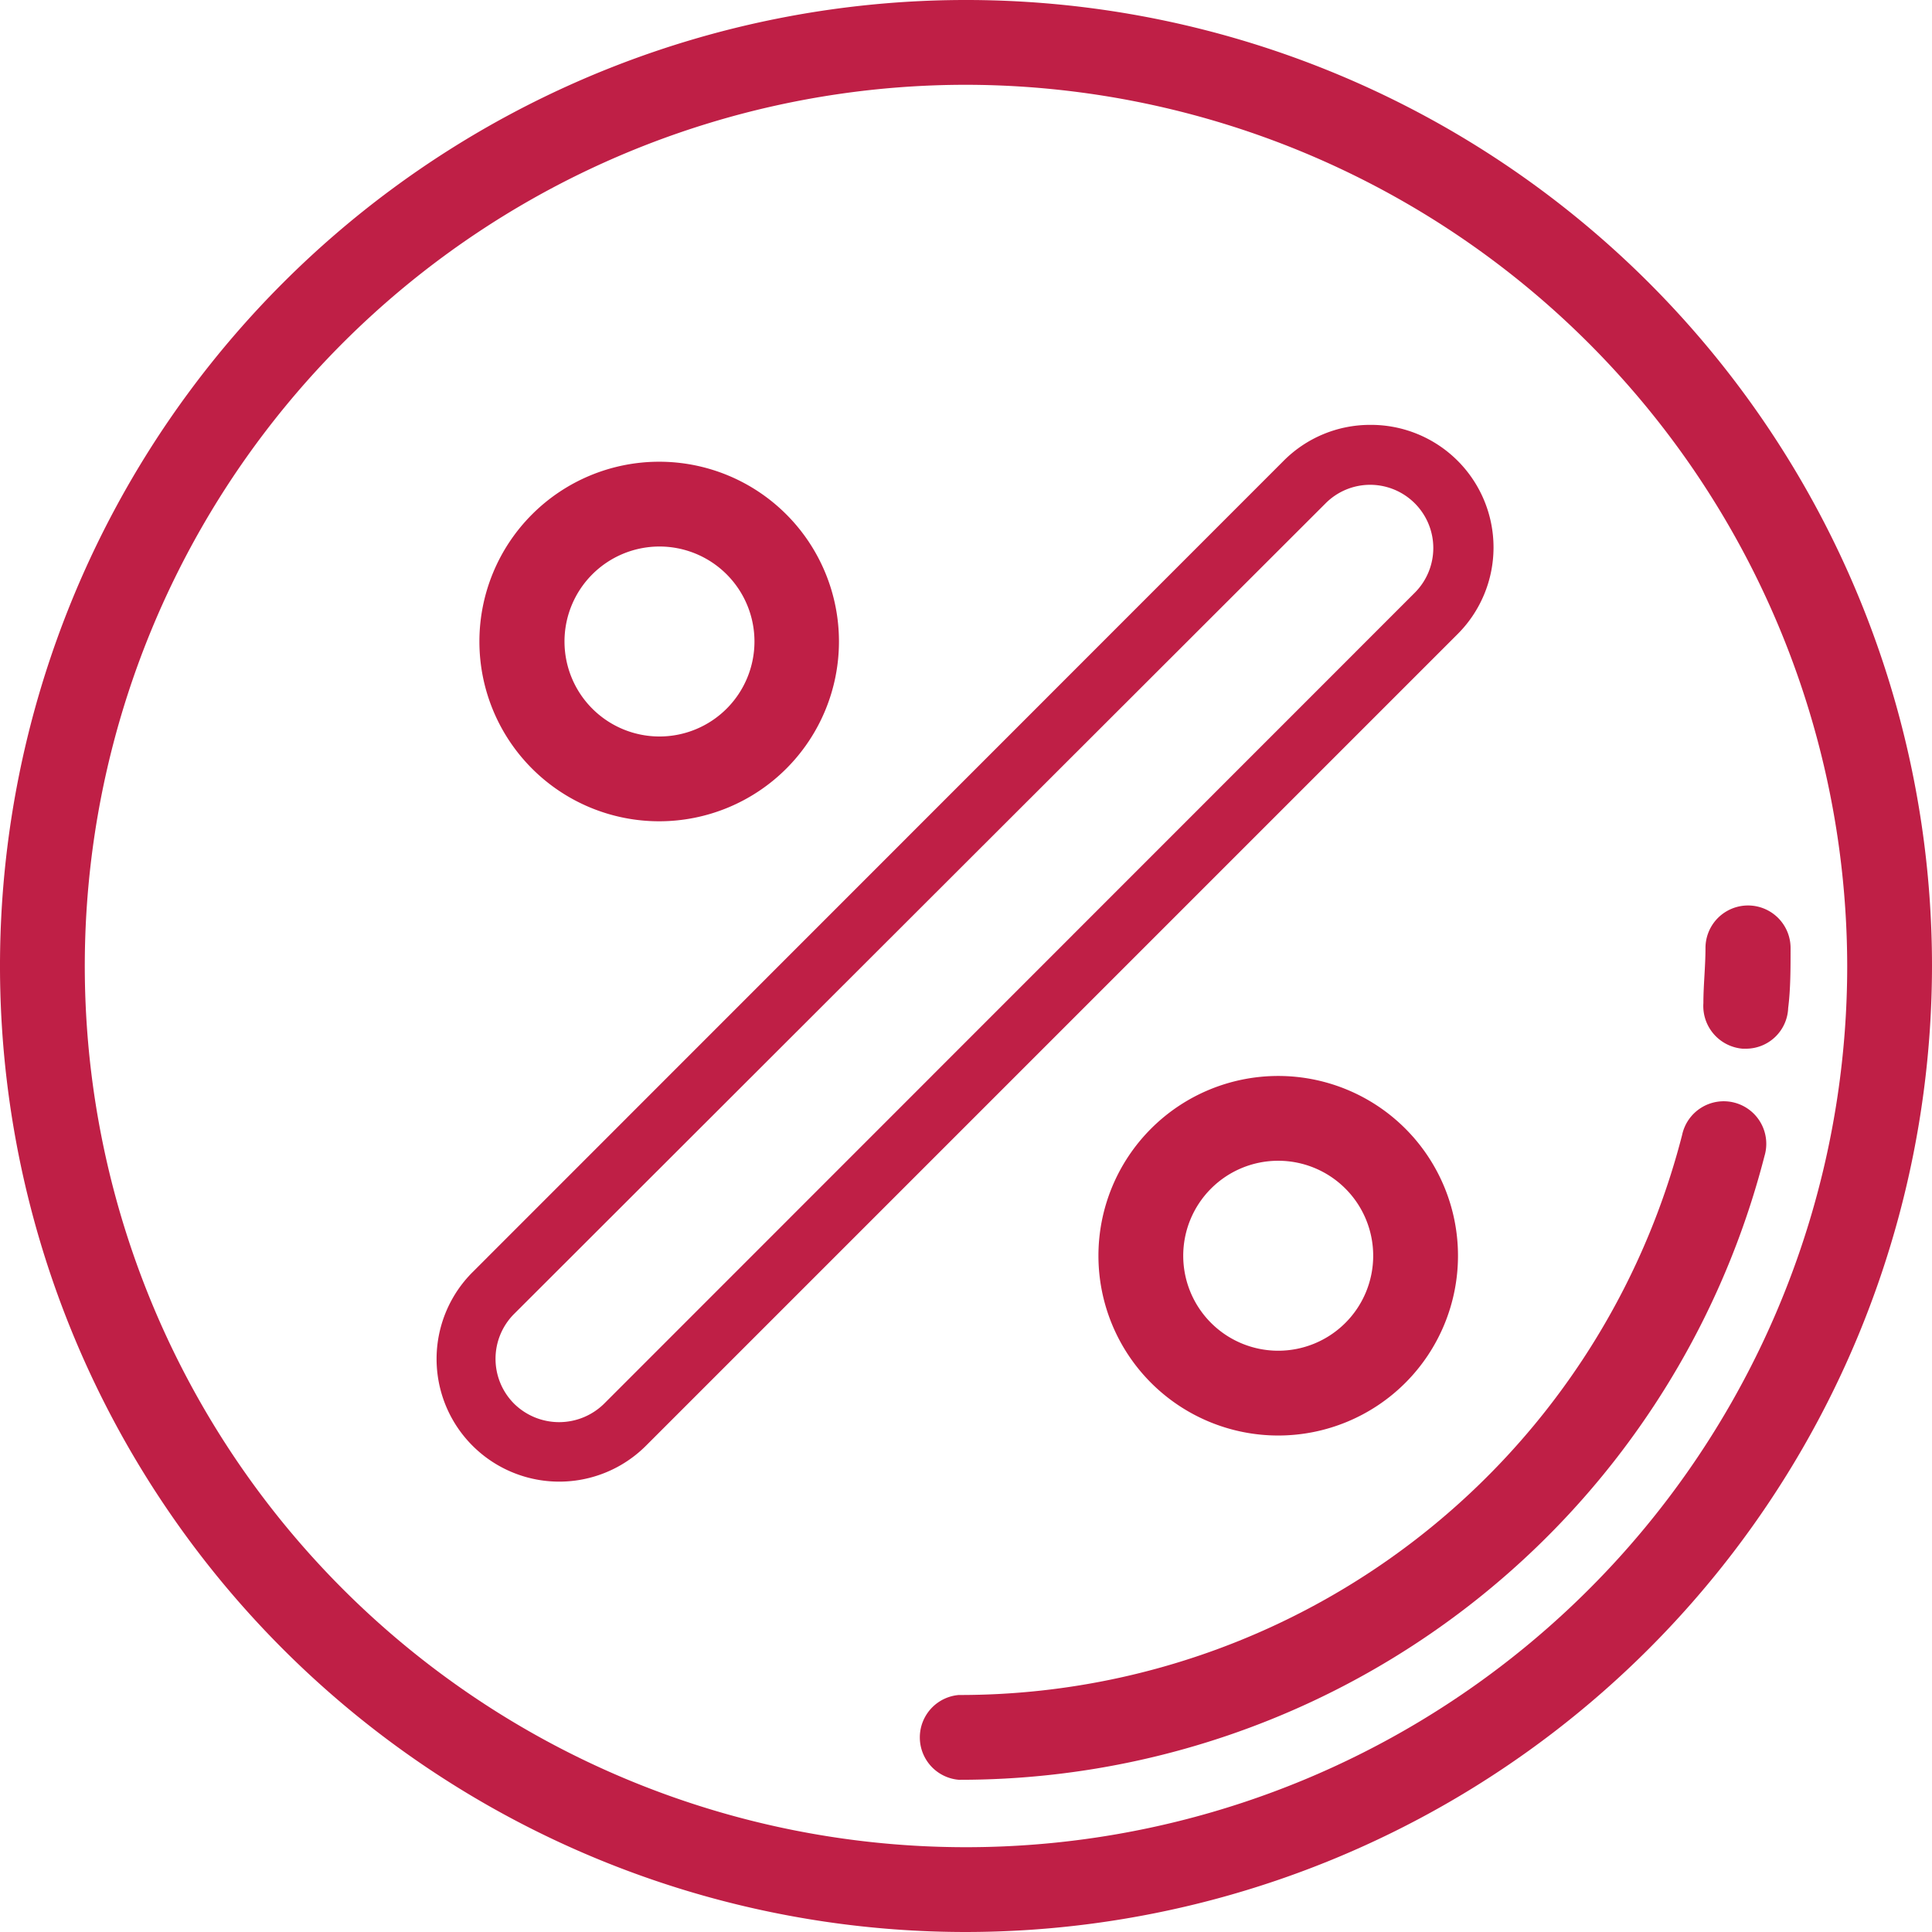<svg xmlns="http://www.w3.org/2000/svg" viewBox="0 0 64.48 64.48"><defs><style>.a{fill:#bf1f46;}</style></defs><title>3_hover</title><path class="a" d="M32.24,64.48A32.24,32.24,0,1,1,64.48,32.24,32.27,32.27,0,0,1,32.24,64.48Zm0-61.65A29.41,29.41,0,1,0,61.65,32.24,29.45,29.45,0,0,0,32.24,2.83Z"/><path class="a" d="M45.73,16.18a2.11,2.11,0,0,1,1.49,3.6L20.16,46.85a2.14,2.14,0,0,1-3,0,2.12,2.12,0,0,1,0-3L44.24,16.8a2.1,2.1,0,0,1,1.49-.62m0-2a4.07,4.07,0,0,0-2.89,1.2L15.77,42.46a4.09,4.09,0,1,0,5.79,5.79L48.63,21.18a4.09,4.09,0,0,0-2.9-7Z"/><path class="a" d="M22,18.24a3.17,3.17,0,1,1-3.16,3.17A3.17,3.17,0,0,1,22,18.24m0-2.83a6,6,0,1,0,6,6,6,6,0,0,0-6-6Z"/><path class="a" d="M42.66,38.74a3.17,3.17,0,1,1-3.17,3.17,3.17,3.17,0,0,1,3.17-3.17m0-2.83a6,6,0,1,0,6,6,6,6,0,0,0-6-6Z"/><path class="a" d="M32,59.4a1.42,1.42,0,0,1,0-2.83A24.88,24.88,0,0,0,56.14,37.88a1.42,1.42,0,1,1,2.75.7A27.72,27.72,0,0,1,32,59.4Z"/><path class="a" d="M58.27,35h-.11a1.43,1.43,0,0,1-1.31-1.52c0-.6.07-1.22.07-1.84a1.42,1.42,0,1,1,2.84,0c0,.69,0,1.38-.08,2A1.41,1.41,0,0,1,58.27,35Z"/></svg>